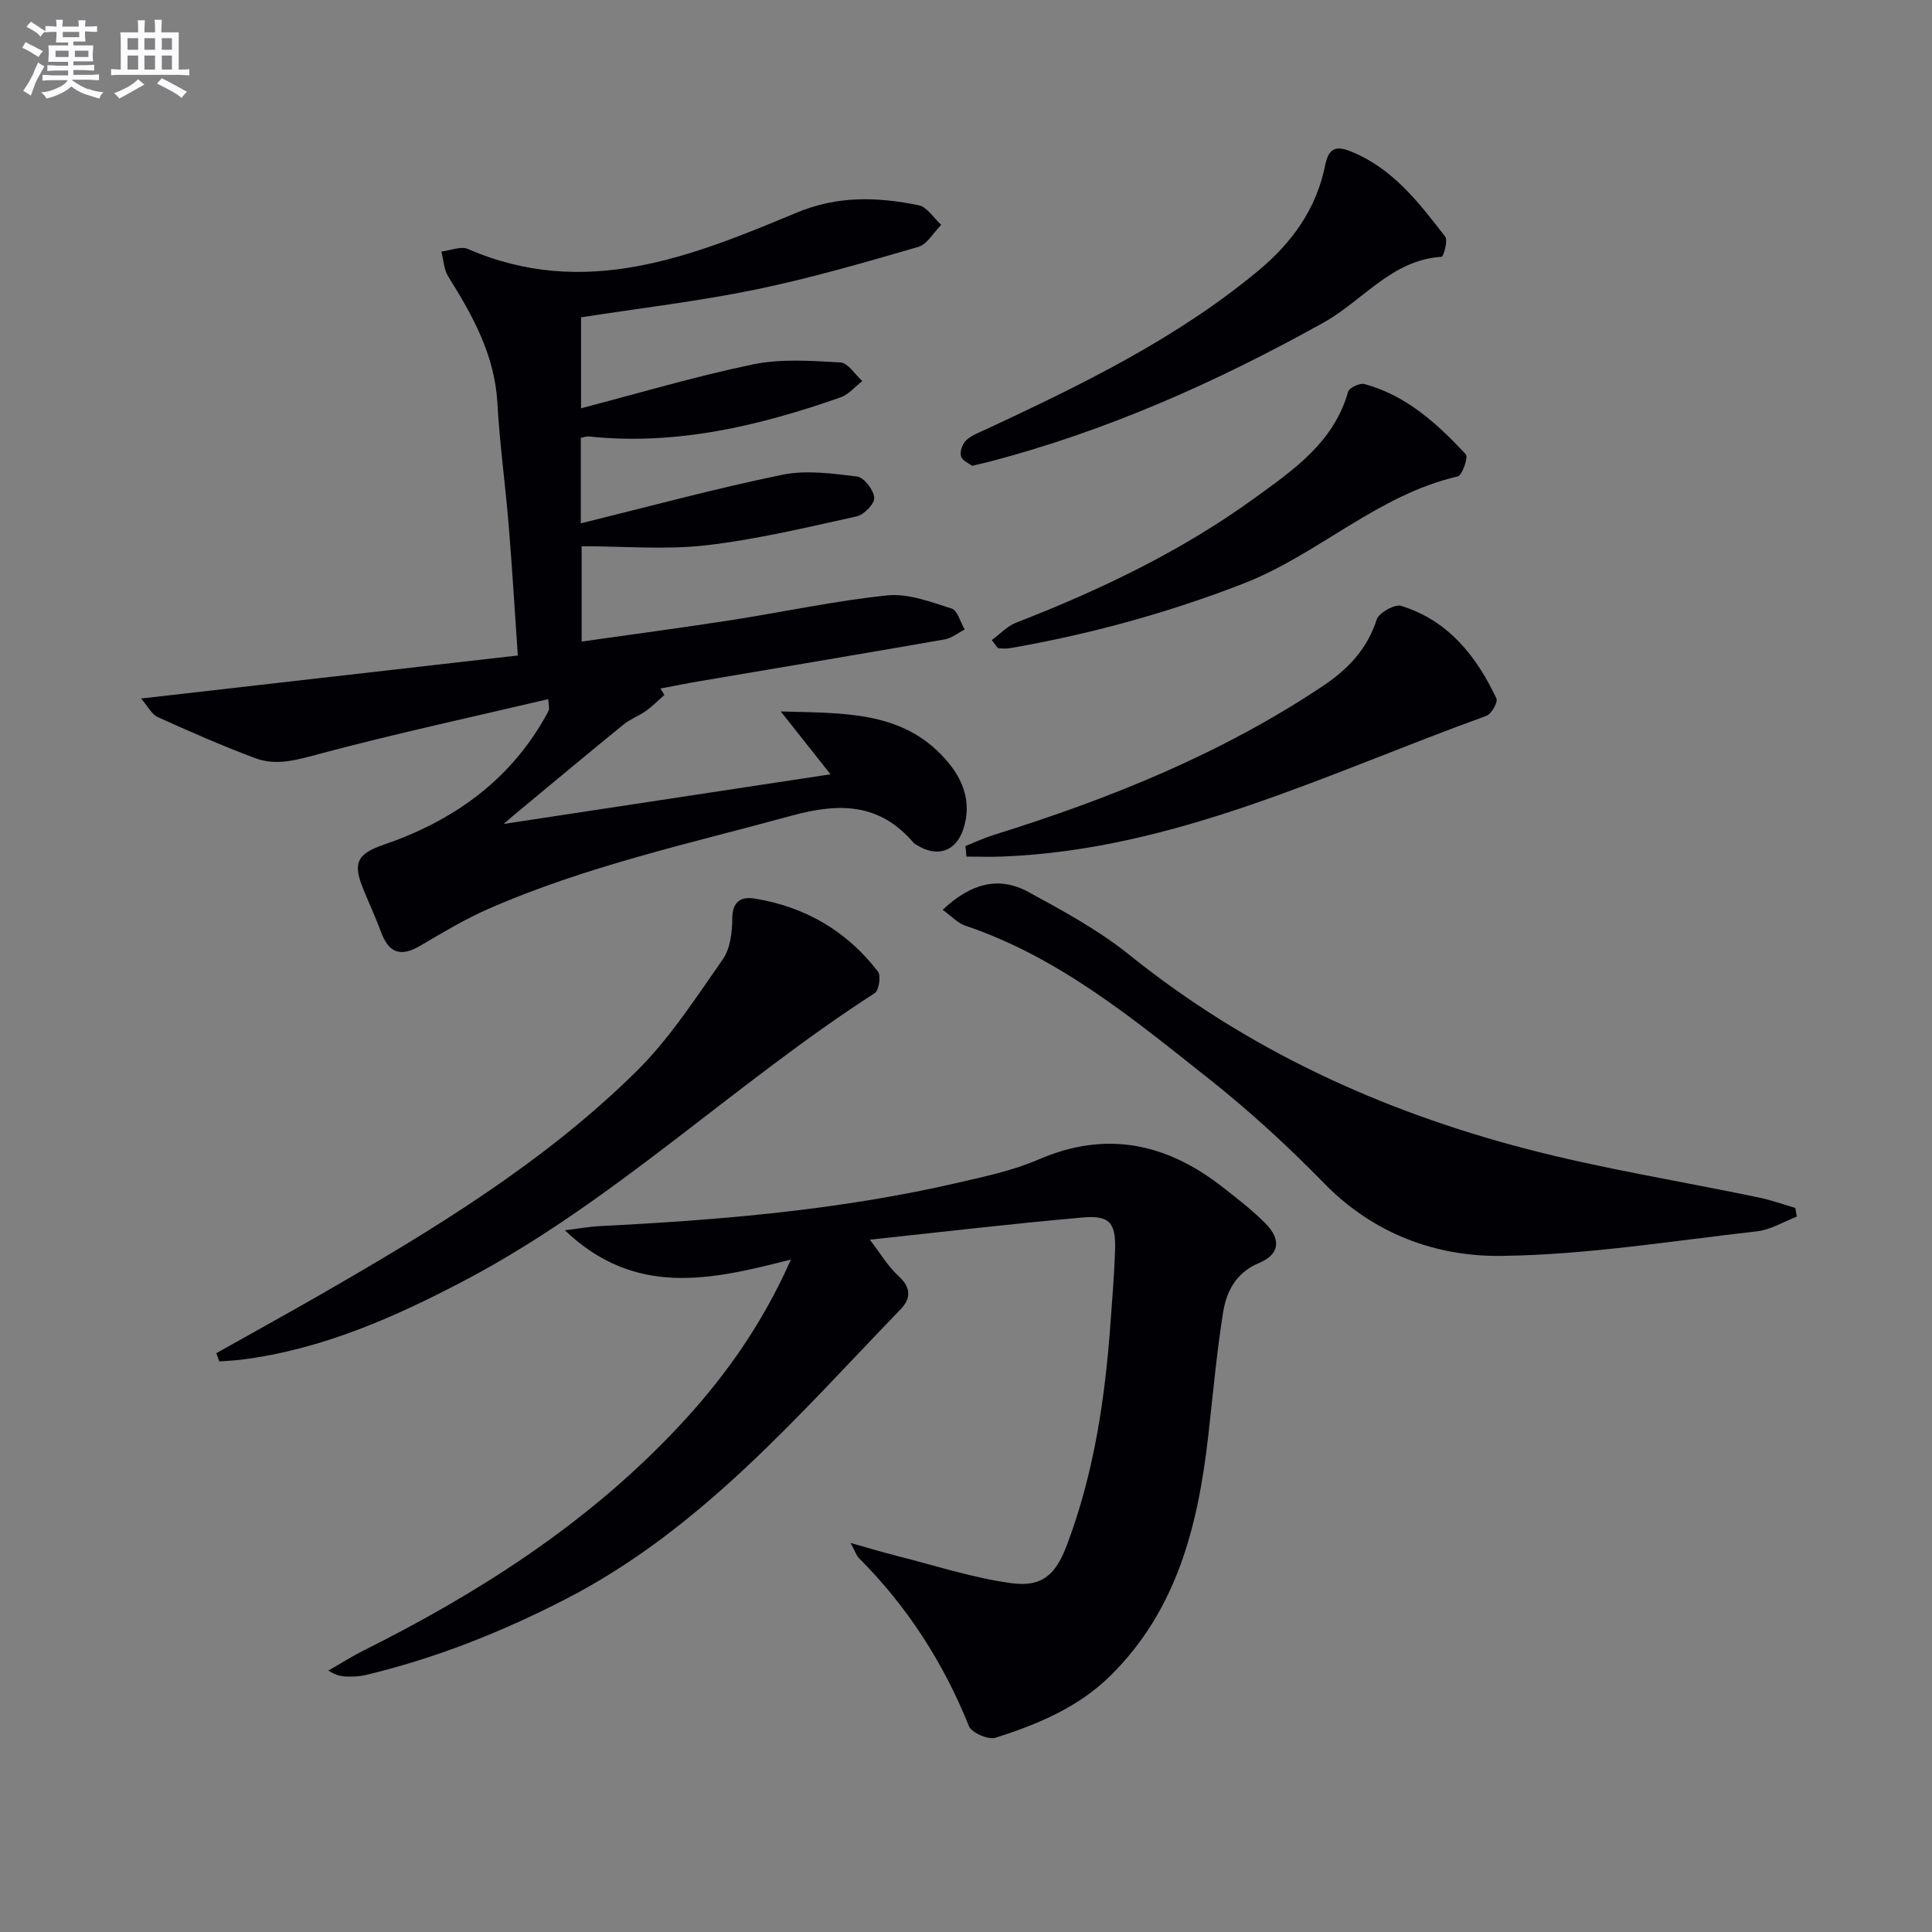 <svg enable-background="new 0 0 400 400" viewBox="0 0 400 400" xmlns="http://www.w3.org/2000/svg"><rect x="0" y="0" width="400" height="400" fill="#808080" stroke="none"/><g fill="#010105"><path d="m171.95 160.31c-3.29-4.15-6.4-8.08-10.3-13.01 13.21.37 25.07-.11 33.94 9.71 3.78 4.19 5.71 9.02 3.84 14.68-1.51 4.59-5.33 5.86-9.46 3.36-.28-.17-.61-.32-.82-.56-7.06-8.25-15.34-8.33-25.34-5.59-21.13 5.77-42.57 10.44-62.73 19.29-4.85 2.13-9.43 4.89-14.01 7.58-4.13 2.43-6.58 1.6-8.24-2.94-1.14-3.11-2.57-6.11-3.79-9.19-2.02-5.1-.92-6.92 4.35-8.73 14.13-4.85 25.79-12.96 33.35-26.21.33-.58.67-1.16.91-1.77.1-.27-.03-.63-.14-2.18-15.86 3.73-31.59 7.13-47.14 11.27-4.63 1.23-9.02 2.64-13.53.95-6.83-2.56-13.52-5.49-20.17-8.5-1.28-.58-2.07-2.26-3.46-3.85 26.25-3 51.66-5.9 78-8.91-.64-9.2-1.16-18.08-1.89-26.95-.69-8.44-1.87-16.85-2.34-25.31-.55-9.9-5.08-18.07-10.15-26.15-.92-1.46-.99-3.46-1.45-5.21 1.85-.22 4.02-1.18 5.5-.54 24.12 10.49 46.21 1.61 68-7.5 8.59-3.59 16.8-3.28 25.3-1.56 1.76.36 3.13 2.65 4.69 4.06-1.58 1.58-2.9 4.04-4.78 4.58-11.14 3.23-22.31 6.48-33.66 8.82-11.83 2.44-23.88 3.84-36.13 5.75v18.83c11.97-3.12 23.69-6.62 35.63-9.09 5.82-1.2 12.05-.74 18.07-.4 1.58.09 3.03 2.51 4.53 3.85-1.49 1.15-2.81 2.79-4.5 3.38-16.88 5.92-34.07 10.01-52.18 8.09-.44-.05-.91.16-1.6.29v17.7c14.07-3.46 27.79-7.19 41.69-10.05 4.96-1.02 10.38-.27 15.51.36 1.44.18 3.41 2.76 3.56 4.38.11 1.21-2.11 3.53-3.63 3.87-10.35 2.28-20.71 4.78-31.21 5.99-8.34.96-16.88.19-25.75.19v19.74c10.32-1.47 20.59-2.83 30.84-4.42 10.83-1.68 21.57-4.02 32.45-5.14 4.32-.44 8.98 1.35 13.3 2.72 1.24.39 1.83 2.84 2.72 4.34-1.38.7-2.68 1.79-4.14 2.05-17.01 2.97-34.04 5.82-51.06 8.71-2.61.44-5.2.97-7.8 1.46.28.44.55.88.83 1.32-1.27 1.12-2.46 2.34-3.83 3.32-1.46 1.05-3.24 1.68-4.63 2.81-7.57 6.16-15.05 12.42-22.57 18.65-.47.39-.94.8-2.27 1.94 23.11-3.52 45.13-6.86 67.69-10.28z"/><path d="m163.75 260.77c-16.6 4.27-32.24 7.84-46.8-6.05 2.97-.37 5.08-.76 7.21-.87 24.92-1.24 49.74-3.33 74.12-8.97 5.65-1.31 11.44-2.52 16.72-4.81 14.08-6.1 26.55-3.36 38.17 5.74 3.01 2.36 6.07 4.71 8.76 7.41 3.38 3.39 3.03 6.48-1.24 8.26-4.86 2.03-6.79 5.94-7.49 10.4-1.35 8.52-2.09 17.13-3.08 25.7-2.11 18.3-6.42 35.67-20.12 49.26-6.72 6.67-15.15 10.15-23.88 12.94-1.5.48-4.96-1.03-5.52-2.42-5.29-13.17-12.79-24.8-22.82-34.83-.42-.42-.61-1.09-1.68-3.08 4.06 1.14 6.88 2 9.74 2.72 7.84 1.97 15.6 4.53 23.56 5.61 6.44.87 9.22-1.84 11.53-7.99 5.56-14.76 7.85-30.15 8.98-45.77.36-4.98.77-9.95.95-14.94.21-5.93-1.03-7.52-6.85-7-14.84 1.31-29.64 3.06-43.92 4.58 2.14 2.78 3.72 5.5 5.93 7.52 2.62 2.38 2.62 4.64.47 6.86-21.35 22.11-41.39 45.66-69.47 60.09-13.24 6.8-26.88 12.22-41.32 15.67-1.12.27-2.31.31-3.47.32-1.26.01-2.53-.13-4.24-1.25 2.47-1.41 4.89-2.95 7.43-4.22 23.51-11.77 45.45-25.76 63.76-44.9 9.98-10.38 18.35-21.89 24.57-35.98z"/><path d="m195.17 188.37c5.81-5.49 11.61-7.02 17.68-3.73 7.26 3.94 14.64 7.96 21.04 13.11 24.28 19.52 51.89 32.18 81.72 40.01 16 4.2 32.42 6.8 48.64 10.19 2.52.53 4.97 1.41 7.45 2.14.1.6.21 1.2.31 1.8-2.74 1.05-5.41 2.72-8.23 3.04-17.64 1.99-35.3 4.88-52.98 5.09-13.59.16-26.46-4.6-36.62-15-7.43-7.6-15.3-14.86-23.63-21.46-15.71-12.44-31.22-25.36-50.7-31.91-1.55-.52-2.81-1.93-4.68-3.28z"/><path d="m44.79 280.16c7.18-4.04 14.4-8.02 21.55-12.12 23.25-13.37 46.22-27.27 65.42-46.23 6.89-6.8 12.28-15.19 17.88-23.18 1.56-2.22 1.96-5.61 1.97-8.46.01-3.6 1.87-4.58 4.66-4.13 10.43 1.71 19.06 6.71 25.5 15.12.67.87.2 3.9-.68 4.47-28.95 18.62-53.84 43.05-84.47 59.25-14.73 7.78-29.86 14.5-46.62 16.62-1.52.19-3.06.25-4.6.37-.2-.58-.41-1.15-.61-1.71z"/><path d="m199.89 175.16c1.94-.77 3.84-1.67 5.83-2.29 24.04-7.49 47.24-16.83 68.3-30.93 5.11-3.42 9.04-7.6 11.02-13.68.46-1.41 3.73-3.23 5.07-2.82 9.7 3.01 15.55 10.36 19.71 19.17.35.75-1.03 3.22-2.08 3.6-32.79 11.84-64.41 27.74-100.23 29.13-2.47.1-4.94.01-7.42.01-.07-.72-.14-1.45-.2-2.19z"/><path d="m201.27 96.44c-.58-.46-2.05-1.05-2.31-1.97-.27-.97.31-2.61 1.09-3.33 1.17-1.07 2.82-1.65 4.31-2.35 19.72-9.21 39.25-18.69 56.16-32.75 7.04-5.85 12.04-12.84 13.84-21.82.77-3.83 2.46-4.05 5.55-2.77 8.56 3.53 13.92 10.59 19.31 17.55.61.79-.37 4.14-.74 4.17-10.34.63-16.31 9.08-24.42 13.6-22.13 12.32-45.06 22.55-69.62 28.92-.81.2-1.62.38-3.17.75z"/><path d="m205.34 132.52c1.67-1.22 3.17-2.88 5.03-3.6 17.42-6.77 34.19-14.78 49.36-25.78 8.06-5.84 16.41-11.55 19.38-22.02.23-.83 2.42-1.87 3.37-1.61 8.68 2.35 15.09 8.2 21.01 14.56.54.58-.76 4.36-1.69 4.57-16.61 3.82-28.89 16.18-44.41 22.2-15.72 6.09-31.8 10.5-48.36 13.37-.78.14-1.61.02-2.41.02-.44-.57-.86-1.14-1.28-1.71z"/></g><path d="m6.8 9.5c.6.3 1.3.7 2.1 1.1-.4.4-.7.8-.9 1.2-.7-.4-1.3-.8-1.8-1.1s-1.1-.6-1.6-.8c.2-.4.5-.8.7-1.2.4.2.8.5 1.5.8zm.9 6.9c-.3.6-.5 1.1-.7 1.7s-.4 1.1-.6 1.7c-.6-.4-1.1-.7-1.6-1 .7-1 1.2-1.8 1.5-2.4.3-.5.6-1.1.8-1.7.3-.6.5-1.2.8-1.8.3.3.8.6 1.3.8-.7 1.3-1.2 2.2-1.5 2.7zm.1-11c.4.3 1 .7 1.7 1.1-.5.2-.8.6-1.1 1.1-.5-.6-1-1-1.4-1.2s-.9-.6-1.5-.8c.2-.4.5-.7.9-1.1.5.3.9.6 1.4.9zm10.5 13c1 .4 2 .6 3.1.7-.4.4-.7.8-.8 1.3-.9-.2-1.9-.6-3-.9-1-.4-2-.9-2.8-1.6-.5.4-1.1.9-1.9 1.3s-1.9.9-3.3 1.2c-.1-.3-.5-.8-1.1-1.3 1 0 2.1-.3 3.2-.8 1.2-.5 1.9-1 2.3-1.7h-3.2c-.4 0-1 0-2 .1v-1.2c1 0 1.7.1 2 .1h3.3v-1h-2.3c-.2 0-.9 0-2 .1v-1.2c1.2 0 1.9.1 2 .1h2.3v-.8h-4.1c0-.7.1-1.2.1-1.6 0-.5 0-1.1-.1-1.8h4.1v-.6h-2.5c0-.6.1-1.1.1-1.6v-.6h-.5c-.4 0-1 0-1.8.1v-1.3c1.2 0 1.9.1 2.1.1h.2c0-.3 0-.8-.1-1.4h1.4c0 .6-.1 1-.1 1.4h3.4c0-.4 0-.8-.1-1.3h1.5c0 .4-.1.9-.1 1.3.7 0 1.5 0 2.5-.1v1.2c-1 0-1.8-.1-2.5-.1v.6c0 .3 0 .8.1 1.5h-2.5v.8h4.1c0 .7-.1 1.3-.1 1.8s0 1 .1 1.5h-4.1v.8h1.4c.8 0 1.8 0 2.9-.1v1.2c-1 0-1.9-.1-2.8-.1h-1.5v1h3.2c.3 0 1 0 2.1-.1v1.2c-1.1 0-1.8-.1-2.1-.1h-3.4l-.1.1c1.4 1 2.4 1.5 3.4 1.9zm-4.1-6.6v-1.3h-2.7v1.3zm2.2-4.1v-1.1h-3.4v1.1zm1.9 4.1v-1.3h-2.8v1.3z" fill="#fbfafc"/><path d="m37 6.7v2.3 5.4c1 0 1.8 0 2.2-.1v1.3c-.6 0-1.5-.1-2.5-.1h-11.9c-.7 0-1.3 0-1.8.1v-1.3c.5 0 1.1.1 2 .1v-5.2c0-1 0-1.8-.1-2.5h3.7c0-1.3 0-2.1-.1-2.5h1.5c0 .4-.1 1.3-.1 2.5h2.2c0-1.2 0-2.1-.1-2.6h1.5c0 .4-.1 1.3-.1 2.6zm-12.3 13.7c-.3-.4-.7-.8-1.1-1.1 1.1-.4 2.1-.9 2.9-1.3.8-.5 1.5-1 2.1-1.6.4.4.9.8 1.3 1.1-2.5 1.4-4.2 2.4-5.2 2.9zm3.9-10.1v-2.4h-2.2v2.4zm0 4.1v-2.9h-2.2v2.9zm3.5-4.1v-2.4h-2.2v2.4zm0 4.1v-2.9h-2.2v2.9zm.4 2.9 1-1.1c.6.3 1.4.7 2.5 1.3s2 1.1 2.7 1.5c-.4.4-.8.8-1.1 1.3-.8-.8-2.5-1.7-5.1-3zm3.1-7v-2.4h-2.1v2.4zm0 4.1v-2.9h-2.1v2.9z" fill="#fbfafc"/></svg>
